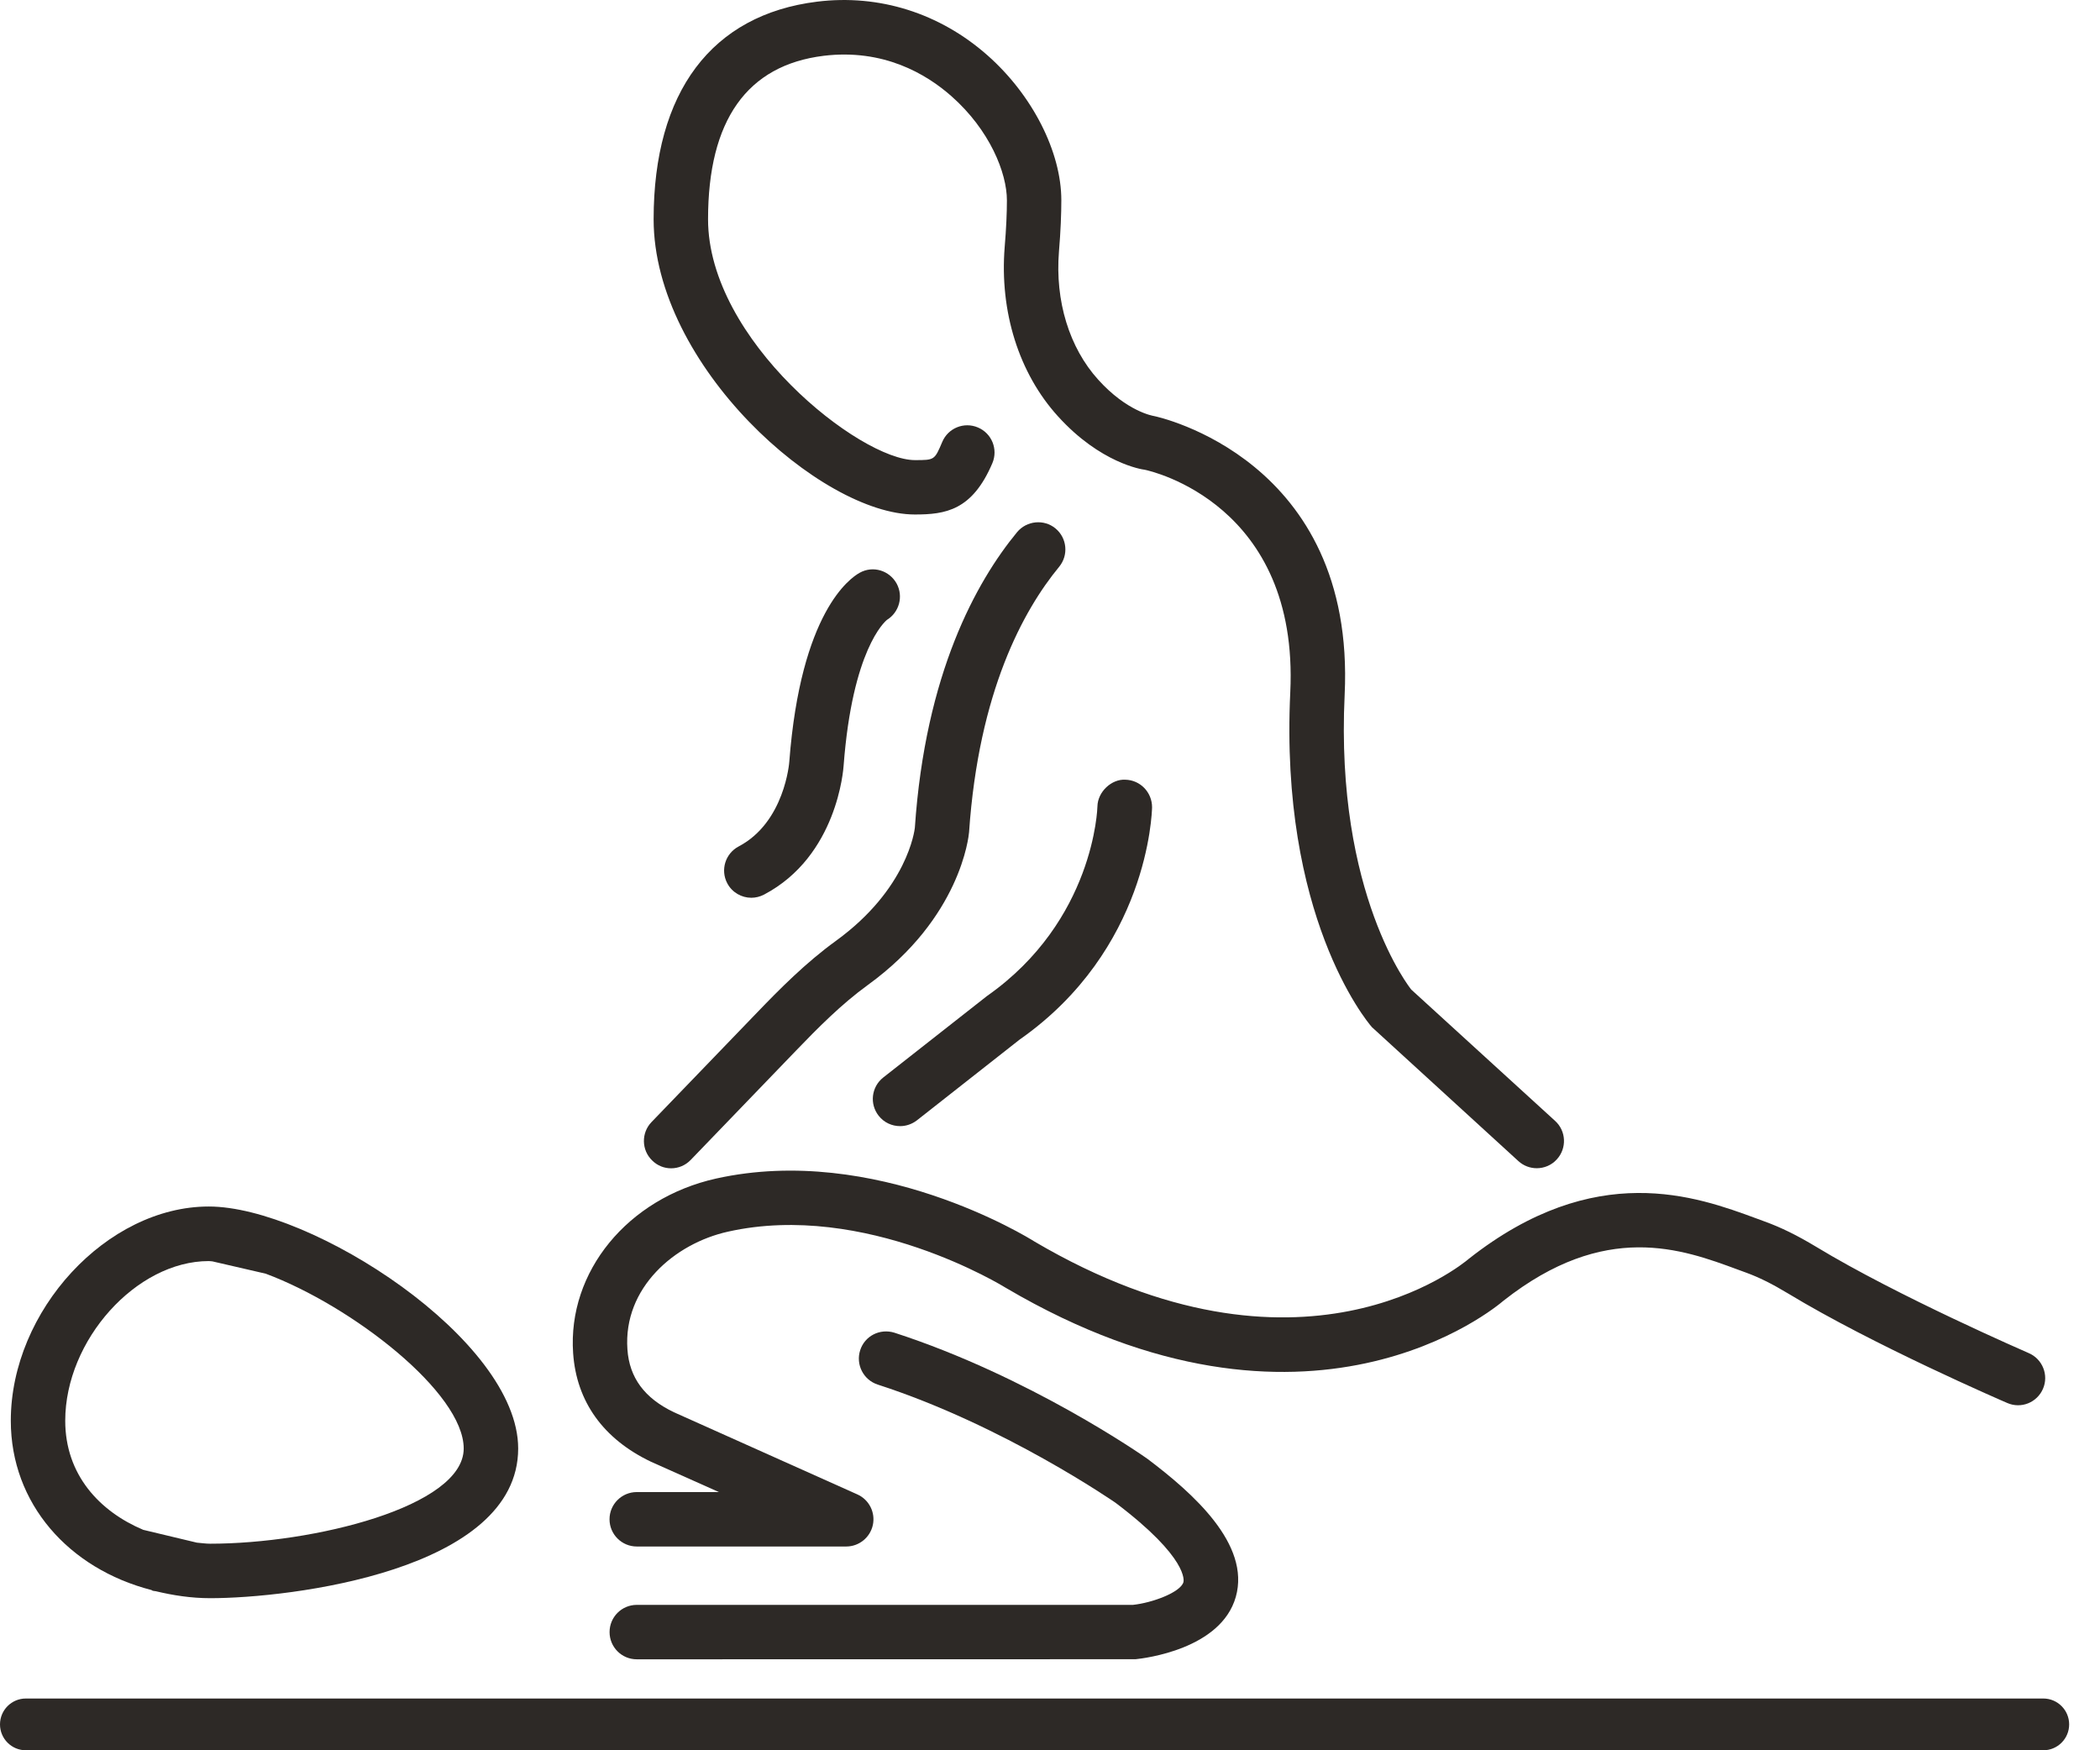 <svg width="48" height="40" viewBox="0 0 48 40" fill="none" xmlns="http://www.w3.org/2000/svg">
<path d="M46.704 40H0.591C0.265 40 0 39.735 0 39.409C0 39.082 0.265 38.817 0.591 38.817H46.704C47.03 38.817 47.295 39.082 47.295 39.409C47.295 39.734 47.03 40 46.704 40Z" fill="#2D2926"/>
<path d="M20.91 11.758C21.607 11.758 22.222 11.669 22.683 10.584C22.817 10.267 22.669 9.902 22.352 9.769C22.037 9.635 21.671 9.781 21.537 10.1C21.361 10.515 21.361 10.515 20.913 10.515C19.661 10.515 16.184 7.778 16.184 5.011C16.184 2.748 17.074 1.491 18.828 1.275C20.19 1.111 21.168 1.686 21.749 2.2C22.623 2.972 23.015 3.951 23.015 4.578C23.015 4.854 23 5.221 22.964 5.647C22.846 7.12 23.288 8.53 24.181 9.513C25.153 10.587 26.108 10.73 26.164 10.735C26.309 10.764 29.697 11.525 29.492 15.819C29.249 20.916 31.218 23.317 31.359 23.475L34.706 26.535C34.825 26.644 34.976 26.698 35.126 26.698C35.294 26.698 35.464 26.63 35.585 26.495C35.817 26.242 35.8 25.848 35.546 25.617L32.258 22.616C32.239 22.594 30.517 20.446 30.735 15.877C30.993 10.492 26.456 9.523 26.373 9.507C26.348 9.503 25.757 9.403 25.102 8.677C24.441 7.947 24.113 6.878 24.205 5.746C24.244 5.283 24.259 4.877 24.259 4.577C24.259 3.47 23.598 2.172 22.573 1.266C21.479 0.299 20.093 -0.137 18.677 0.038C16.266 0.336 14.94 2.101 14.94 5.01C14.94 8.358 18.77 11.758 20.91 11.758Z" fill="#2D2926"/>
<path d="M19.653 13.088C19.431 13.21 18.303 13.986 18.041 17.407C18.041 17.422 17.936 18.792 16.884 19.344C16.579 19.505 16.463 19.881 16.622 20.184C16.732 20.395 16.949 20.517 17.173 20.517C17.271 20.517 17.37 20.493 17.463 20.445C19.143 19.562 19.278 17.567 19.283 17.494C19.484 14.85 20.219 14.21 20.275 14.165C20.553 13.993 20.653 13.63 20.496 13.339C20.331 13.037 19.956 12.921 19.653 13.088Z" fill="#2D2926"/>
<path d="M15.339 26.7C15.503 26.7 15.665 26.636 15.788 26.508L18.194 24.011C18.693 23.493 19.231 22.949 19.838 22.509C21.96 20.971 22.142 19.11 22.15 19.019C22.37 15.807 23.39 13.947 24.21 12.952C24.427 12.687 24.391 12.296 24.125 12.076C23.863 11.86 23.468 11.897 23.248 12.161C22.313 13.296 21.15 15.395 20.911 18.917C20.905 18.973 20.744 20.314 19.108 21.501C18.418 22 17.812 22.612 17.297 23.148L14.891 25.644C14.654 25.891 14.661 26.285 14.908 26.522C15.029 26.642 15.185 26.7 15.339 26.7Z" fill="#2D2926"/>
<path d="M26.228 33.34C26.119 33.261 23.518 31.453 20.444 30.457C20.111 30.354 19.765 30.531 19.661 30.858C19.556 31.184 19.735 31.536 20.061 31.642C22.953 32.577 25.489 34.339 25.497 34.343C27.178 35.613 27.056 36.136 27.05 36.157C26.985 36.389 26.342 36.63 25.895 36.677H14.555C14.21 36.677 13.933 36.956 13.933 37.299C13.933 37.642 14.21 37.921 14.555 37.921L25.955 37.919C26.154 37.899 27.908 37.692 28.247 36.494C28.587 35.291 27.267 34.123 26.228 33.34Z" fill="#2D2926"/>
<path d="M46.371 30.923C46.342 30.909 43.382 29.628 41.513 28.494C41.074 28.23 40.71 28.051 40.334 27.915L40.155 27.849C38.774 27.34 36.464 26.491 33.573 28.768C33.419 28.9 29.733 31.953 23.646 28.374C23.499 28.28 20.011 26.126 16.368 26.934C14.346 27.385 12.971 29.063 13.1 30.924C13.176 32.03 13.788 32.886 14.882 33.407L16.432 34.099H14.555C14.21 34.099 13.932 34.378 13.932 34.721C13.932 35.063 14.21 35.343 14.555 35.343H19.342C19.635 35.343 19.889 35.138 19.951 34.851C20.012 34.564 19.866 34.273 19.596 34.152L15.405 32.275C14.733 31.955 14.385 31.485 14.341 30.837C14.242 29.43 15.422 28.418 16.638 28.148C19.779 27.443 22.951 29.407 22.998 29.436C29.912 33.501 34.208 29.86 34.364 29.727C36.691 27.893 38.446 28.543 39.725 29.016L39.908 29.083C40.205 29.191 40.503 29.339 40.868 29.559C42.81 30.736 45.756 32.01 45.88 32.063C46.197 32.202 46.562 32.053 46.697 31.738C46.832 31.426 46.687 31.058 46.371 30.923Z" fill="#2D2926"/>
<path d="M4.772 27.573C2.445 27.573 0.247 29.953 0.247 32.468C0.247 34.359 1.568 35.851 3.466 36.339C3.471 36.343 3.475 36.348 3.481 36.35C3.507 36.361 3.533 36.359 3.561 36.365C3.956 36.459 4.366 36.524 4.805 36.524C6.631 36.524 11.844 35.896 11.844 33.103C11.845 30.616 7.111 27.573 4.772 27.573ZM3.274 34.962C2.274 34.54 1.491 33.702 1.491 32.469C1.491 30.626 3.117 28.82 4.771 28.82C4.797 28.82 4.829 28.825 4.856 28.827L6.073 29.108C8.041 29.842 10.599 31.824 10.599 33.104C10.599 34.431 7.166 35.279 4.803 35.279C4.702 35.279 4.601 35.263 4.5 35.255L3.274 34.962Z" fill="#2D2926"/>
<path d="M25.718 17.819C25.413 17.802 25.091 18.089 25.084 18.43C25.084 18.456 25.014 21.041 22.559 22.763L20.188 24.625C19.917 24.839 19.871 25.229 20.084 25.499C20.207 25.656 20.389 25.736 20.575 25.736C20.708 25.736 20.844 25.692 20.959 25.603L23.302 23.761C26.244 21.701 26.329 18.583 26.333 18.45C26.334 18.106 26.061 17.824 25.718 17.819Z" fill="#2D2926"/>
</svg>
